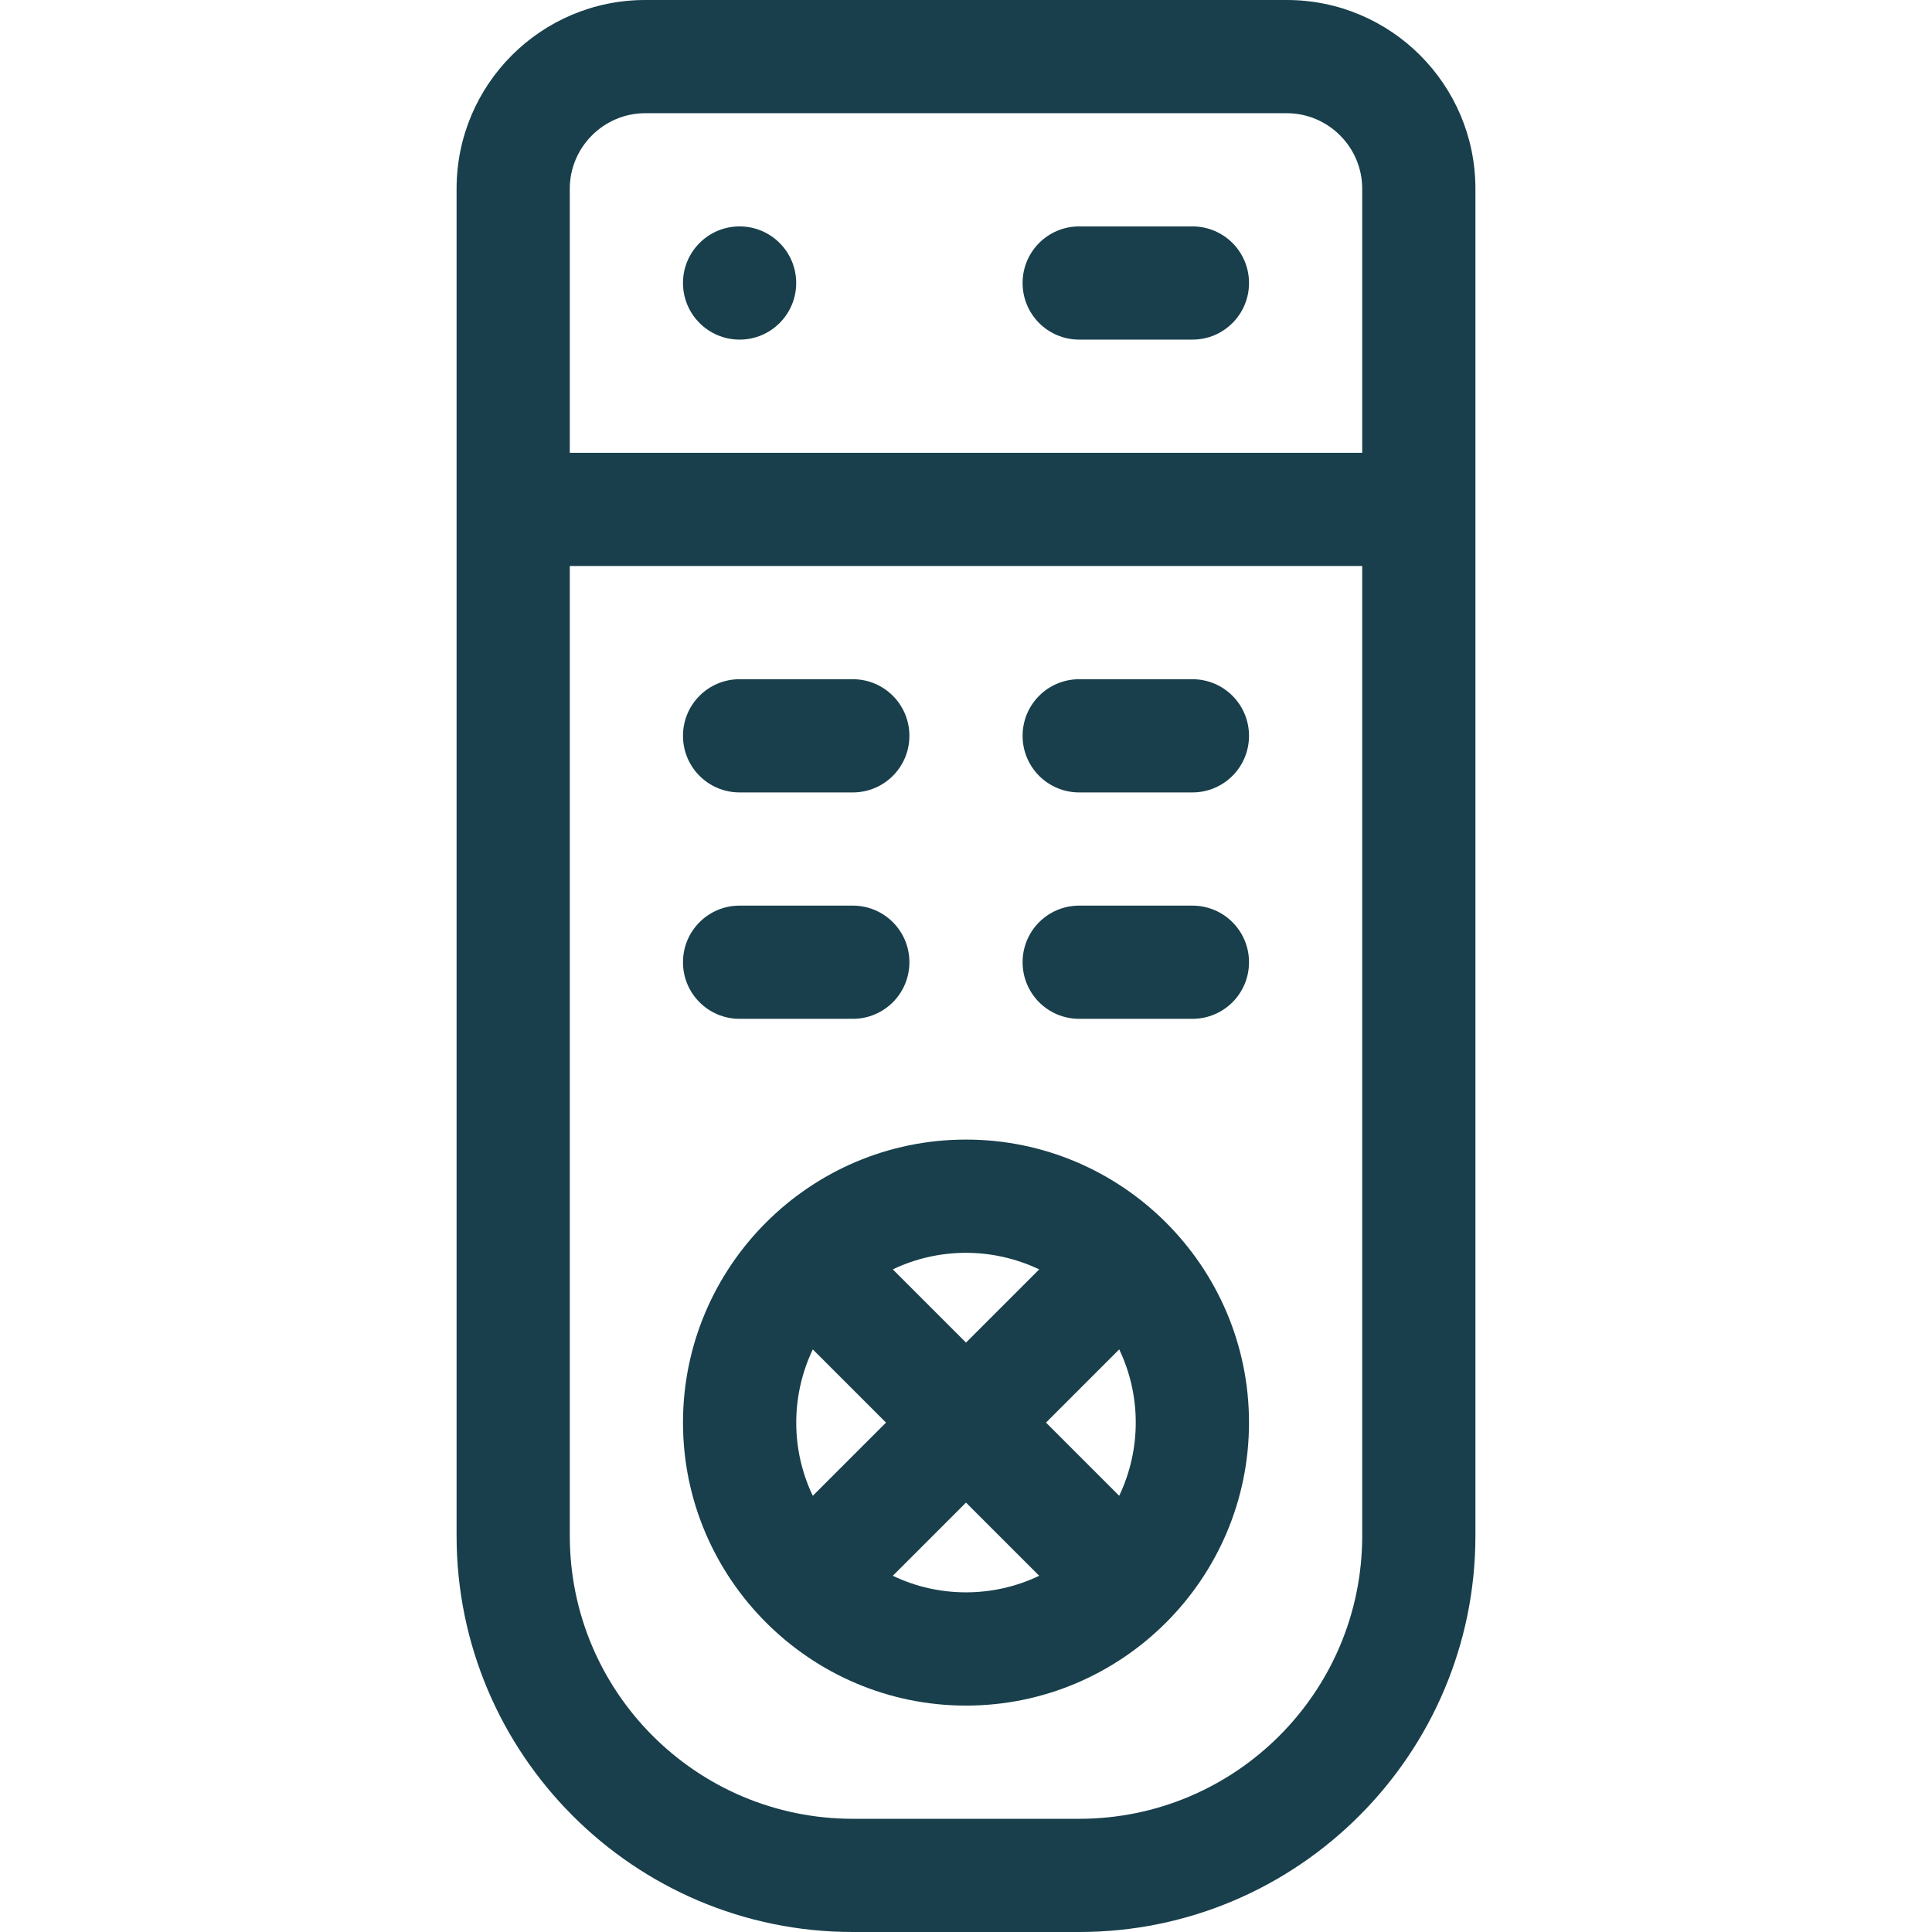 <?xml version="1.0" encoding="UTF-8"?><svg id="Layer_1" xmlns="http://www.w3.org/2000/svg" viewBox="0 0 512 512"><defs><style>.cls-1{fill:#183f4b;}</style></defs><path class="cls-1" d="m341,0h-170C143.4,0,121,22.4,121,50v357c0,57.9,47.1,105,105,105h60c57.9,0,105-47.1,105-105V50C391,22.4,368.6,0,341,0Zm20,407c0,41.4-33.6,75-75,75h-60c-41.4,0-75-33.6-75-75V150h210v257Zm0-287h-210V50c0-11,9-20,20-20h170c11,0,20,9,20,20v70Z"/><path class="cls-1" d="m256,302c-41.4,0-75,33.7-75,75s33.7,75,75,75,75-33.6,75-75-33.7-75-75-75Zm-40.6,94.4c-5.8-12.1-5.9-26.4,0-38.8l19.4,19.4-19.4,19.4Zm21.2,21.2l19.4-19.4,19.4,19.4c-12.1,5.8-26.5,5.9-38.8,0Zm19.4-61.8l-19.4-19.4c12.1-5.8,26.4-5.9,38.8,0l-19.4,19.4Zm40.6,40.6l-19.4-19.4,19.4-19.4c5.8,12.1,5.9,26.4,0,38.8Z"/><path class="cls-1" d="m316,60h-30c-8.3,0-15,6.7-15,15s6.7,15,15,15h30c8.3,0,15-6.7,15-15s-6.7-15-15-15Z"/><path class="cls-1" d="m226,240h-30c-8.3,0-15,6.7-15,15s6.7,15,15,15h30c8.3,0,15-6.7,15-15s-6.7-15-15-15Z"/><path class="cls-1" d="m226,180h-30c-8.3,0-15,6.7-15,15s6.7,15,15,15h30c8.3,0,15-6.7,15-15s-6.7-15-15-15Z"/><path class="cls-1" d="m316,240h-30c-8.3,0-15,6.7-15,15s6.7,15,15,15h30c8.3,0,15-6.7,15-15s-6.7-15-15-15Z"/><path class="cls-1" d="m316,180h-30c-8.3,0-15,6.7-15,15s6.7,15,15,15h30c8.3,0,15-6.7,15-15s-6.7-15-15-15Z"/><circle class="cls-1" cx="196" cy="75" r="15"/></svg>